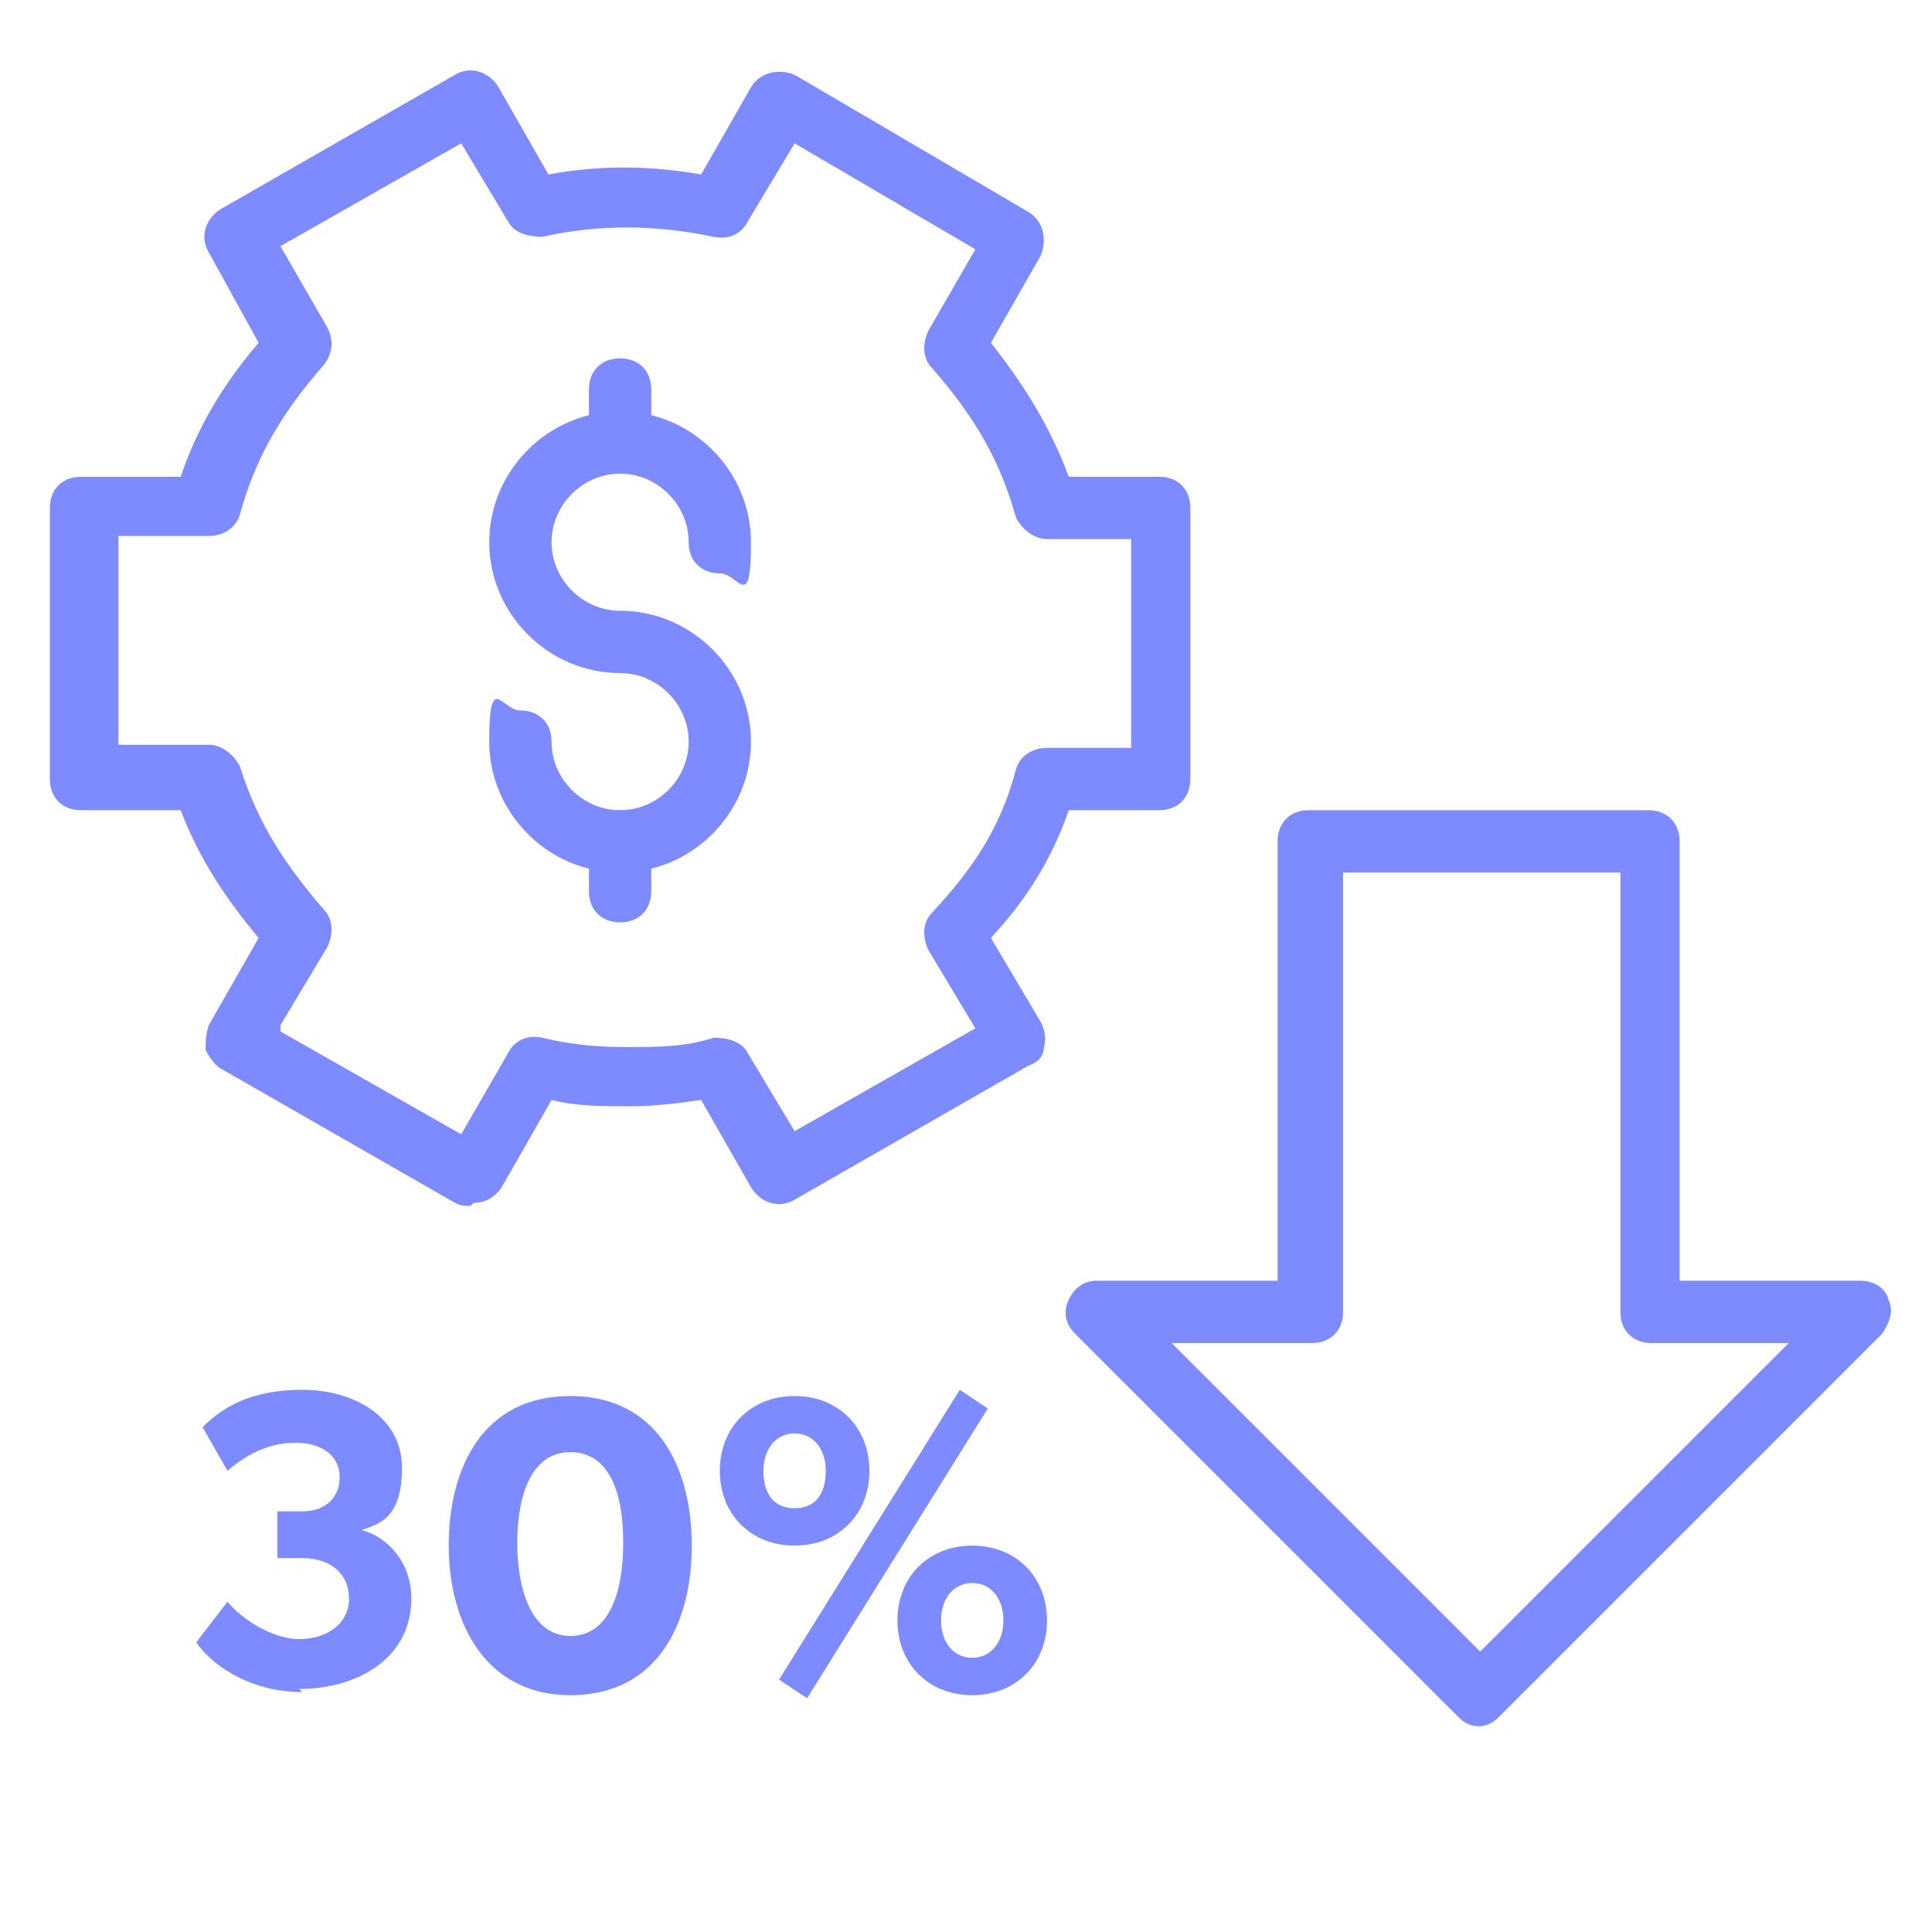 <?xml version="1.0" encoding="UTF-8"?>
<svg id="Layer_1" xmlns="http://www.w3.org/2000/svg" version="1.1" viewBox="0 0 62 62">
  <!-- Generator: Adobe Illustrator 29.5.1, SVG Export Plug-In . SVG Version: 2.1.0 Build 141)  -->
  <defs>
    <style>
      .st0 {
        fill: #7e8bff;
      }

      .st1 {
        isolation: isolate;
      }
    </style>
  </defs>
  <path class="st0" d="M19.9,29.6c-.6,0-1-.4-1-1v-1.6c0-.6.4-1,1-1s1,.4,1,1v1.6c0,.6-.4,1-1,1Z"/>
  <path class="st0" d="M19.9,15.1c-.6,0-1-.4-1-1v-1.6c0-.6.4-1,1-1s1,.4,1,1v1.6c0,.6-.4,1-1,1Z"/>
  <path class="st0" d="M19.9,28c-2.3,0-4.2-1.9-4.2-4.2s.4-1,1-1,1,.4,1,1c0,1.2,1,2.2,2.2,2.2s2.2-1,2.2-2.2-1-2.2-2.2-2.2c-2.3,0-4.2-1.9-4.2-4.2s1.9-4.2,4.2-4.2,4.2,1.9,4.2,4.2-.4,1-1,1-1-.4-1-1c0-1.2-1-2.2-2.2-2.2s-2.2,1-2.2,2.2,1,2.2,2.2,2.2c2.3,0,4.2,1.9,4.2,4.2s-1.9,4.2-4.2,4.2Z"/>
  <path class="st0" d="M15.1,38.7c-.2,0-.3,0-.5-.1l-7.5-4.3c-.2-.1-.4-.4-.5-.6,0-.3,0-.5.1-.8l1.6-2.8c-1-1.2-1.9-2.5-2.5-4.1h-3.2c-.6,0-1-.4-1-1v-8.7c0-.6.4-1,1-1h3.2c.5-1.5,1.3-2.9,2.5-4.3l-1.6-2.9c-.3-.5-.1-1.1.4-1.4l7.5-4.3c.5-.3,1.1-.1,1.4.4l1.6,2.8c1.6-.3,3.2-.3,4.9,0l1.6-2.8c.3-.5.9-.6,1.4-.4l7.5,4.4c.5.3.6.9.4,1.4l-1.6,2.8c1.1,1.4,1.9,2.7,2.5,4.3h2.9c.6,0,1,.4,1,1v8.7c0,.6-.4,1-1,1h-2.9c-.6,1.7-1.4,2.9-2.5,4.1l1.6,2.7c.1.2.2.5.1.8,0,.3-.2.5-.5.6l-7.5,4.3c-.5.3-1.1.1-1.4-.4l-1.6-2.8c-.7.1-1.5.2-2.2.2,0,0-.1,0-.2,0-.8,0-1.6,0-2.4-.2l-1.6,2.8c-.2.3-.5.5-.9.5ZM9,33.1l5.8,3.3,1.5-2.6c.2-.4.6-.6,1.1-.5.8.2,1.7.3,2.6.3,0,0,.1,0,.2,0,.9,0,1.8,0,2.7-.3.4,0,.9.1,1.1.5l1.5,2.5,5.8-3.3-1.5-2.5c-.2-.4-.2-.9.1-1.2,1.3-1.4,2.2-2.7,2.7-4.6.1-.4.5-.7,1-.7h2.7v-6.7h-2.7c-.4,0-.8-.3-1-.7-.5-1.8-1.3-3.2-2.7-4.8-.3-.3-.3-.8-.1-1.2l1.5-2.6-5.8-3.4-1.5,2.5c-.2.4-.6.6-1.1.5-1.9-.4-3.7-.4-5.5,0-.4,0-.9-.1-1.1-.5l-1.5-2.5-5.8,3.3,1.5,2.6c.2.4.2.8-.1,1.2-1.4,1.6-2.2,3-2.7,4.8-.1.4-.5.7-1,.7h-2.9v6.7h2.9c.4,0,.8.3,1,.7.6,1.9,1.5,3.2,2.7,4.6.3.3.3.8.1,1.2l-1.5,2.5Z"/>
  <g class="st1">
    <g class="st1">
      <path class="st0" d="M9.7,54.3c-1.9,0-3.1-1.1-3.4-1.6l1-1.3c.4.5,1.4,1.2,2.3,1.2s1.6-.5,1.6-1.3-.6-1.3-1.5-1.3h-.8v-1.5h.8c.7,0,1.2-.4,1.2-1.1s-.6-1.1-1.4-1.1-1.5.3-2.2.9l-.8-1.4c.6-.6,1.5-1.2,3.2-1.2s3.2.9,3.2,2.5-.7,1.8-1.3,2h0c.8.2,1.6,1,1.6,2.2,0,1.9-1.7,2.9-3.6,2.9Z"/>
      <path class="st0" d="M18.3,54.4c-2.7,0-3.9-2.3-3.9-4.8s1.1-4.8,3.9-4.8,3.9,2.3,3.9,4.8-1.1,4.8-3.9,4.8ZM18.3,46.6c-1.2,0-1.7,1.3-1.7,2.9s.5,3,1.7,3,1.7-1.3,1.7-3-.5-2.9-1.7-2.9Z"/>
      <path class="st0" d="M25.5,49.6c-1.4,0-2.4-1-2.4-2.4s1-2.4,2.4-2.4,2.4,1,2.4,2.4-1,2.4-2.4,2.4ZM25.5,46c-.6,0-1,.5-1,1.2s.3,1.2,1,1.2,1-.5,1-1.2-.4-1.2-1-1.2ZM31.7,45.2l-5.8,9.3-.9-.6,5.8-9.3.9.6ZM31.2,54.4c-1.4,0-2.4-1-2.4-2.4s1-2.4,2.4-2.4,2.4,1,2.4,2.4-1,2.4-2.4,2.4ZM31.2,50.8c-.6,0-1,.5-1,1.2s.4,1.2,1,1.2,1-.5,1-1.2-.4-1.2-1-1.2Z"/>
    </g>
  </g>
  <path class="st0" d="M47.5,55.4c-.3,0-.5-.1-.7-.3l-12.3-12.3c-.3-.3-.4-.7-.2-1.1.2-.4.5-.6.9-.6h5.8v-14.1c0-.6.4-1,1-1h10.9c.6,0,1,.4,1,1v14.1h5.8c.4,0,.8.2.9.6.2.4,0,.8-.2,1.1l-12.3,12.3c-.2.2-.4.3-.7.3ZM37.6,43.1l9.9,9.9,9.9-9.9h-4.4c-.6,0-1-.4-1-1v-14.1h-8.9v14.1c0,.6-.4,1-1,1h-4.4Z"/>
</svg>